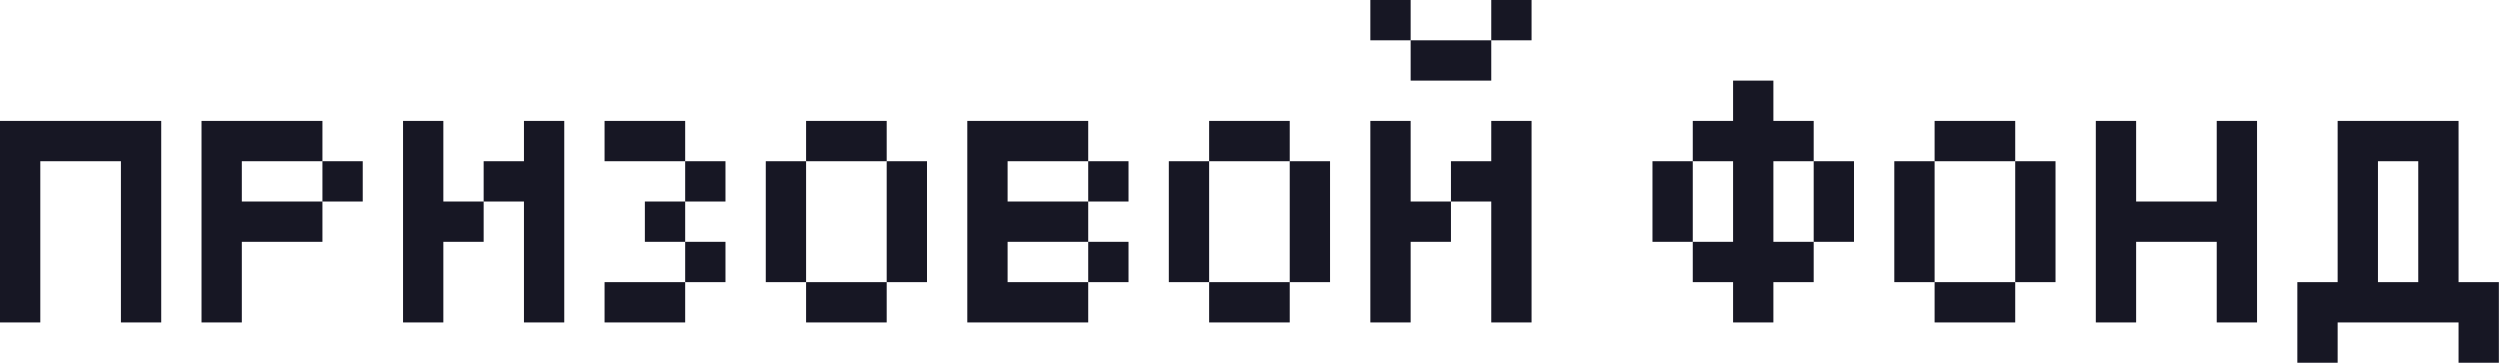 <?xml version="1.0" encoding="UTF-8"?> <svg xmlns="http://www.w3.org/2000/svg" width="1101" height="160" viewBox="0 0 1101 160" fill="none"><path d="M1082.75 124.25H1100.5V159.75H1082.75V142H1029.5V159.75H1011.75V124.25H1029.5V53.25H1082.75V124.25ZM1047.25 124.25H1065V71H1047.25V124.25Z" fill="#171724"></path><path d="M940.75 142H923V53.25H940.75V88.75H976.25V53.25H994V142H976.25V106.5H940.75V142Z" fill="#171724"></path><path d="M852 71V53.25H887.5V71H852ZM852 124.25H834.25V71H852V124.25ZM905.25 124.25H887.5V71H905.25V124.25ZM887.5 124.25V142H852V124.25H887.5Z" fill="#171724"></path><path d="M745.5 124.25V106.5H727.75V71H745.5V106.5H763.25V71H745.5V53.25H763.25V35.5H781V53.25H798.75V71H781V106.5H798.75V124.25H781V142H763.25V124.25H745.5ZM798.75 106.5V71H816.5V106.5H798.75Z" fill="#171724"></path><path d="M603.5 17.75V0H621.25V17.75H603.5ZM656.75 17.75V0H674.5V17.75H656.75ZM621.25 17.75H656.75V35.5H621.25V17.75ZM621.25 142H603.5V53.25H621.25V88.75H639V106.5H621.25V142ZM674.5 142H656.75V88.75H639V71H656.75V53.25H674.5V142Z" fill="#171724"></path><path d="M532.5 71V53.25H568V71H532.5ZM532.5 124.25H514.75V71H532.5V124.25ZM585.75 124.25H568V71H585.75V124.25ZM568 124.25V142H532.5V124.25H568Z" fill="#171724"></path><path d="M443.75 124.25H479.25V142H426V53.25H479.25V71H443.75V88.75H479.25V106.5H443.75V124.25ZM497 88.75H479.25V71H497V88.75ZM497 124.25H479.25V106.5H497V124.25Z" fill="#171724"></path><path d="M355 71V53.25H390.5V71H355ZM355 124.25H337.25V71H355V124.25ZM408.25 124.25H390.5V71H408.25V124.25ZM390.5 124.25V142H355V124.25H390.5Z" fill="#171724"></path><path d="M266.25 71V53.25H301.75V71H266.25ZM319.5 88.75H301.75V71H319.5V88.75ZM301.75 88.75V106.5H284V88.75H301.75ZM319.5 124.25H301.75V106.5H319.5V124.25ZM301.75 124.25V142H266.25V124.25H301.75Z" fill="#171724"></path><path d="M195.25 142H177.5V53.25H195.25V88.75H213V106.5H195.25V142ZM248.5 142H230.75V88.75H213V71H230.75V53.25H248.5V142Z" fill="#171724"></path><path d="M106.5 142H88.75V53.25H142V71H106.5V88.75H142V106.5H106.5V142ZM142 88.75V71H159.75V88.75H142Z" fill="#171724"></path><path d="M17.75 142H0V53.25H71V142H53.25V71H17.75V142Z" fill="#171724"></path></svg> 